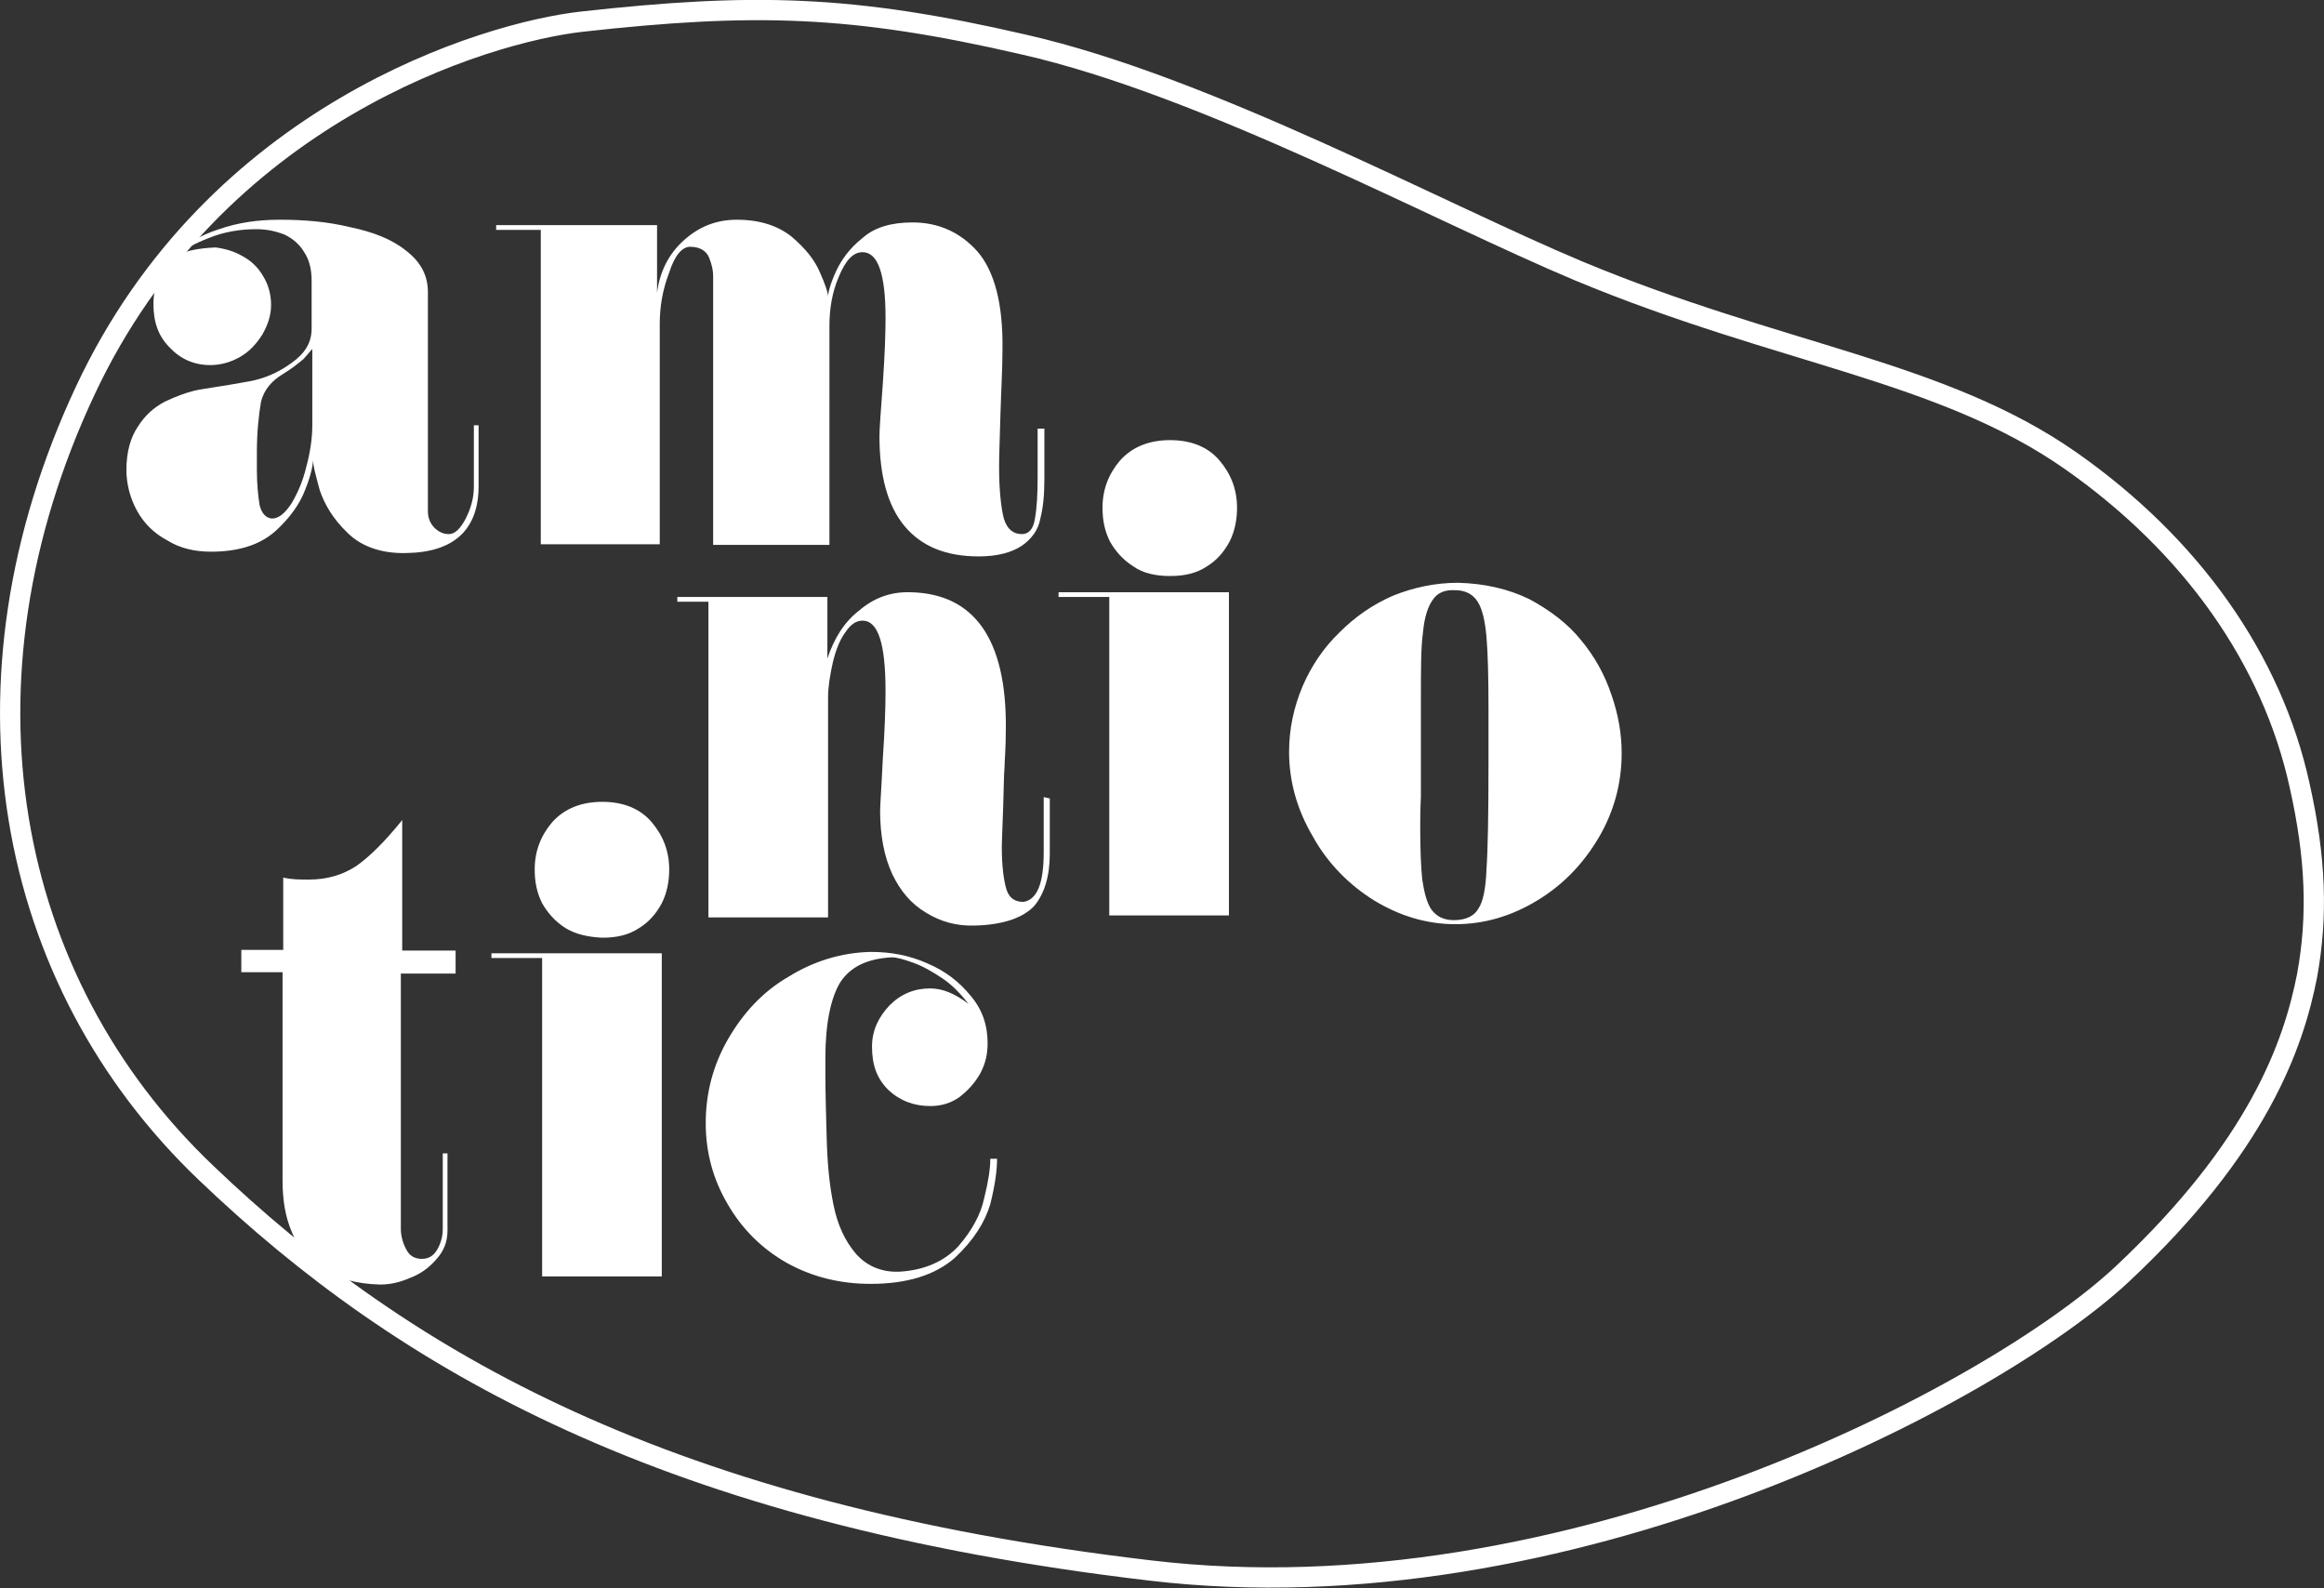 <?xml version="1.0" encoding="utf-8"?>
<!-- Generator: Adobe Illustrator 26.3.1, SVG Export Plug-In . SVG Version: 6.00 Build 0)  -->
<svg version="1.1" id="Layer_1" xmlns="http://www.w3.org/2000/svg" xmlns:xlink="http://www.w3.org/1999/xlink" x="0px" y="0px"
	 viewBox="0 0 343.8 234.9" style="enable-background:new 0 0 343.8 234.9;" xml:space="preserve">
<rect x="0" y="0" width="343.8" height="234.9" fill="#333333" stroke="none"/>
<style type="text/css">
	.st0{fill:none;stroke:#FFFFFF;stroke-width:3;stroke-miterlimit:10;}
	.st1{display:none;opacity:0.4;fill:url(#SVGID_1_);}
	.st2{fill:#FFFFFF;}
</style>
<g>
	<path class="st0" d="M340.2,116.2c-4.1-18.7-16-35.5-33.8-48c-19.1-13.4-43-15.7-72.8-28.1c-20.8-8.7-55.2-27.4-82.1-33.5
		C126,0.7,111.4,0.4,86.1,3.2C71.8,4.8,31.8,16.8,12.6,57.8C-7.6,100.9,0.6,145,30.5,173.5c29.3,28,68.2,50.4,139.7,58.8
		c61.5,7.3,124.6-26,143.7-43.8c20.2-18.9,25.4-34,27.4-44.2C342.9,135.5,342.6,126.9,340.2,116.2z"/>
	<linearGradient id="SVGID_1_" gradientUnits="userSpaceOnUse" x1="57.278" y1="206.349" x2="273.973" y2="24.52">
		<stop  offset="0" style="stop-color:#FFFFFF"/>
		<stop  offset="7.618612e-02" style="stop-color:#FAF8F9"/>
		<stop  offset="0.187" style="stop-color:#EDE5E7"/>
		<stop  offset="0.318" style="stop-color:#D8C5CA"/>
		<stop  offset="0.465" style="stop-color:#BA99A1"/>
		<stop  offset="0.624" style="stop-color:#94616D"/>
		<stop  offset="0.757" style="stop-color:#712D3D"/>
	</linearGradient>
	<path class="st1" d="M340.2,116.2c-4.1-18.7-16-35.5-33.8-48c-19.1-13.4-43-15.7-72.8-28.1c-20.8-8.7-55.2-27.4-82.1-33.5
		C126,0.7,111.4,0.4,86.1,3.2C71.8,4.8,31.8,16.8,12.6,57.8C-7.6,100.9,0.6,145,30.5,173.5c29.3,28,68.2,50.4,139.7,58.8
		c61.5,7.3,124.6-26,143.7-43.8c20.2-18.9,25.4-34,27.4-44.2C342.9,135.5,342.6,126.9,340.2,116.2z"/>
	<g>
		<g>
			<path class="st2" d="M35.9,37.9c1.3,0.7,2.3,1.7,3,2.9c0.8,1.3,1.2,2.7,1.2,4.3s-0.5,3-1.3,4.4c-0.9,1.4-1.9,2.5-3.3,3.3
				c-1.4,0.8-2.9,1.2-4.4,1.2c-2.4,0-4.4-0.9-6-2.6c-1.7-1.7-2.4-3.8-2.4-6.4c0-2.7,0.9-5,2.7-7c1.8-1.8,4.2-3.2,7-4.1
				c2.9-1,5.8-1.4,9-1.4c3.7,0,7.1,0.3,10.4,1.1c3.4,0.7,6.2,1.8,8.3,3.5c2.2,1.7,3.2,3.7,3.2,6.1v32.4c0,1,0.3,1.7,0.9,2.4
				c0.6,0.6,1.3,1,2.2,1s1.7-0.8,2.5-2.3c0.8-1.6,1.2-3.1,1.2-4.7v-9.1h0.7v9c0,6.4-3.6,9.8-10.7,9.9c-3.7,0.1-6.7-1-8.7-3
				c-2.1-2-3.4-4.2-4.1-6.3c-0.6-2.2-1-3.7-1-4.5c0,0.8-0.3,2.3-1.1,4.3c-0.8,2.2-2.3,4.3-4.5,6.3c-2.3,2-5.4,3-9.5,3
				c-2.4,0-4.6-0.5-6.5-1.7c-1.9-1-3.4-2.5-4.4-4.3s-1.6-3.9-1.6-6.1c0-2.6,0.6-4.8,1.7-6.4c1-1.6,2.3-2.8,4-3.7
				c1.7-0.8,3.1-1.3,4.3-1.6c1.2-0.3,3.9-0.6,8.2-1.4c2.2-0.4,4.3-1.3,6.2-2.7c2-1.4,3-3,3-5.1v-7c0-1.7-0.3-3.1-1.1-4.3
				c-0.7-1.2-1.7-2-2.9-2.6c-1.3-0.5-2.6-0.8-4.2-0.8c-2.4,0-4.8,0.4-7,1.3c-2.3,0.9-3.7,1.7-4.3,2.4c1-0.5,2.8-0.9,5.3-1
				C33.4,36.8,34.7,37.2,35.9,37.9z M46.1,51.7c-0.2,0.3-0.6,0.7-1.2,1.4c-0.7,0.6-1.7,1.4-3,2.2c-1.7,1-2.9,2.4-3.3,4.2
				c-0.3,1.8-0.6,4.3-0.6,7.4v2.6c0,2.2,0.2,3.9,0.4,5.2c0.3,1.2,0.9,1.9,1.8,2c1,0,1.9-0.7,2.9-2.2c0.9-1.5,1.7-3.3,2.2-5.4
				c0.6-2.2,0.9-4.3,0.9-6.2V51.7z"/>
			<path class="st2" d="M122.9,80.6h-17.4V40.8c0-0.8-0.2-1.7-0.6-2.7c-0.4-1-1.4-1.6-2.8-1.6c-1.2,0-2.3,1.3-3.1,3.8
				c-1,2.6-1.4,5.1-1.4,7.6v32.6H80V34h-6.6v-0.7h23.8v10c0.4-3.1,1.7-5.7,3.9-7.7c2.3-2.1,4.9-3.1,7.9-3.1c3.4,0,6.1,0.9,8.1,2.5
				c2,1.7,3.4,3.4,4.2,5.3c0.8,1.8,1.2,3,1.2,3.6c0-0.6,0.3-1.8,1.1-3.6c0.8-1.8,2.1-3.6,4-5.1c1.8-1.6,4.3-2.3,7.4-2.3
				c3.9,0,7.1,1.5,9.6,4.3c2.5,2.9,3.8,7.7,3.7,14.5c0,2.9-0.2,6.1-0.3,9.6c-0.1,3.6-0.2,6.1-0.2,7.7c0,3.6,0.3,6.1,0.7,7.7
				c0.5,1.6,1.4,2.3,2.7,2.3c1,0,1.7-0.8,1.9-2.3c0.3-1.6,0.4-3.7,0.4-6.2v-7.1h1v7.5c0,2.3-0.2,4.3-0.6,5.8c-0.3,1.7-1.3,3-2.7,4
				c-1.5,1-3.6,1.6-6.4,1.6c-4.9,0-8.5-1.5-11-4.5c-2.5-3-3.7-7.5-3.7-13.3c0-1,0.2-3.7,0.5-7.8c0.3-4.3,0.4-7.5,0.4-9.7
				c0-6.4-1.1-9.7-3.4-9.7c-1.4,0-2.5,1.2-3.5,3.6c-1,2.3-1.4,4.8-1.4,7.3V80.6z"/>
		</g>
		<g>
			<path class="st2" d="M100.3,88.3h22.1v9.1c1-3,2.5-5.4,4.7-7.1c2.1-1.8,4.6-2.8,7.6-2.7c9.4,0.2,14.2,6.9,14.1,20.1
				c0,3-0.2,5-0.2,5.9c-0.1,1-0.1,3-0.2,5.9c-0.1,3-0.2,4.9-0.2,5.7c0,3,0.3,5.1,0.7,6.4c0.4,1.2,1.2,1.8,2.5,1.8c2-0.3,3-2.7,3-7.3
				v-8.2l0.9,0.2v8.2c0,3.3-0.8,5.9-2.3,7.7c-1.6,1.7-4.5,2.8-8.8,2.9c-2.7,0.1-5.1-0.6-7.2-1.9c-2.2-1.3-3.8-3.2-5-5.7
				c-1.2-2.6-1.8-5.7-1.8-9.4c0-0.8,0.2-3.4,0.4-7.7c0.3-4.3,0.4-7.7,0.4-10c0-7-1.1-10.4-3.4-10.4c-1,0-1.8,0.6-2.6,1.8
				c-0.8,1.1-1.4,2.7-1.8,4.4c-0.4,1.8-0.7,3.6-0.7,5.1v32.6h-17.7V89h-4.6V88.3z"/>
			<path class="st2" d="M156.7,87.6h25.1v47.8h-17.7V88.3h-7.5V87.6z M167.7,83.8c-1.6-1-2.7-2.3-3.5-3.7c-0.8-1.6-1.1-3.2-1.1-5
				c0-2.7,0.9-5,2.6-7c1.8-2,4.3-3,7.4-3s5.6,1,7.3,3c1.7,2,2.6,4.3,2.6,7c0,1.7-0.3,3.4-1.1,5c-0.8,1.5-1.9,2.8-3.4,3.7
				c-1.5,1-3.3,1.4-5.4,1.4C171,85.2,169.1,84.8,167.7,83.8z"/>
			<path class="st2" d="M226.2,88.6c3,1.6,5.7,3.6,7.7,6.1c2,2.4,3.5,5.1,4.5,8.1c1,2.9,1.5,5.7,1.5,8.6c0,4.4-1.1,8.6-3.4,12.5
				s-5.3,7-9.1,9.3c-3.8,2.3-7.8,3.5-12.1,3.5c-4.2,0-8.2-1.2-12-3.5c-3.7-2.3-6.9-5.5-9.1-9.5c-2.3-3.9-3.5-8.1-3.5-12.5
				c0-3.4,0.7-6.6,2-9.7c1.3-3,3.1-5.7,5.5-8c2.3-2.3,4.9-4.1,7.9-5.4c3-1.2,6.2-1.9,9.6-1.9C219.6,86.3,223.1,87.1,226.2,88.6z
				 M211.9,88.8c-0.7,1-1.2,2.6-1.4,4.8c-0.3,2.2-0.3,5.4-0.3,9.7v9.5c0,1.2,0,2.9,0,5c-0.1,2.1-0.1,3.6-0.1,4.4
				c0,3.4,0.1,6,0.3,7.9c0.3,2,0.7,3.5,1.4,4.5c0.8,1,1.8,1.5,3.3,1.5c1.7,0,3-0.6,3.6-1.7c0.7-1,1.1-3,1.2-5.8
				c0.2-2.8,0.3-8.1,0.3-15.8V109v-4.1c0-4.9-0.1-8.4-0.3-10.7c-0.2-2.3-0.6-4.1-1.3-5.2c-0.7-1.1-1.8-1.7-3.3-1.7
				C213.7,87.2,212.6,87.7,211.9,88.8z"/>
		</g>
		<g>
			<path class="st2" d="M35.7,143.9v-3.4h6.2v-10.7c1.2,0.3,2.5,0.3,3.8,0.3c2.7,0,5-0.7,7-2c2-1.4,4.3-3.7,6.8-6.8v19.3h7.9v3.4
				h-8.1v37.8c0,1,0.3,2.1,0.8,3c0.5,1,1.3,1.4,2.3,1.4c1,0,1.7-0.4,2.3-1.4c0.5-0.9,0.8-1.9,0.8-3v-11.2h0.7V182
				c0,1.6-0.5,3-1.6,4.2c-1,1.2-2.3,2.2-3.9,2.8c-1.6,0.7-3,1-4.5,1c-3.5-0.1-6.3-0.9-8.4-2.2c-2.2-1.4-3.7-3.2-4.6-5.5
				c-1-2.3-1.4-4.8-1.4-7.7v-30.8H35.7z"/>
			<path class="st2" d="M72.8,141h25.1v47.8H80.2v-47.1h-7.5V141z M83.7,137.3c-1.6-1-2.7-2.3-3.5-3.7c-0.8-1.6-1.1-3.2-1.1-5
				c0-2.7,0.9-5,2.6-7c1.8-2,4.3-3,7.4-3s5.6,1,7.3,3c1.7,2,2.6,4.3,2.6,7c0,1.7-0.3,3.4-1.1,5c-0.8,1.5-1.9,2.8-3.4,3.7
				c-1.5,1-3.3,1.4-5.4,1.4C87,138.6,85.2,138.2,83.7,137.3z"/>
			<path class="st2" d="M139.4,144.7c-1.5-1-2.9-1.8-4.3-2.3c-1.4-0.5-2.4-0.8-3.2-0.8c-3.6,0.2-6.1,1.4-7.6,3.7
				c-1.4,2.3-2.2,6.1-2.2,11.2v2c0,3.1,0.1,6.4,0.2,10c0.1,3.6,0.4,6.8,1,9.7c0.6,3,1.7,5.3,3.2,7.1c1.5,1.8,3.7,2.9,6.5,2.8
				c3.8-0.2,6.8-1.6,8.8-3.8c2-2.3,3.3-4.7,3.8-7.1c0.6-2.4,0.9-4.3,0.9-5.8h1c0,1.7-0.3,3.9-1,6.7c-0.8,2.7-2.5,5.4-5.3,8
				c-2.9,2.5-7,3.8-12.4,3.8c-4.5,0-8.6-1-12.4-3.1c-3.7-2.1-6.6-5-8.7-8.6c-2.2-3.7-3.3-7.7-3.3-12.1s1.1-8.6,3.3-12.4
				c2.2-3.8,5.1-7,8.9-9.2c3.7-2.3,7.8-3.6,12.2-3.7c3,0,5.7,0.5,8.4,1.7c2.6,1.1,4.7,2.7,6.4,4.8c1.7,2,2.5,4.3,2.5,7
				c0,1.6-0.3,3-1.1,4.5c-0.8,1.4-1.8,2.5-3.1,3.5c-1.3,0.9-2.7,1.3-4.3,1.3c-2.4,0-4.5-0.8-6.2-2.4c-1.7-1.7-2.4-3.7-2.4-6.4
				c0-2.3,0.9-4.3,2.6-6.1c1.7-1.7,3.7-2.5,6-2.5c1.9,0,3.7,0.8,5.7,2.3C142.1,147,140.9,145.7,139.4,144.7z"/>
		</g>
	</g>
</g>
</svg>
